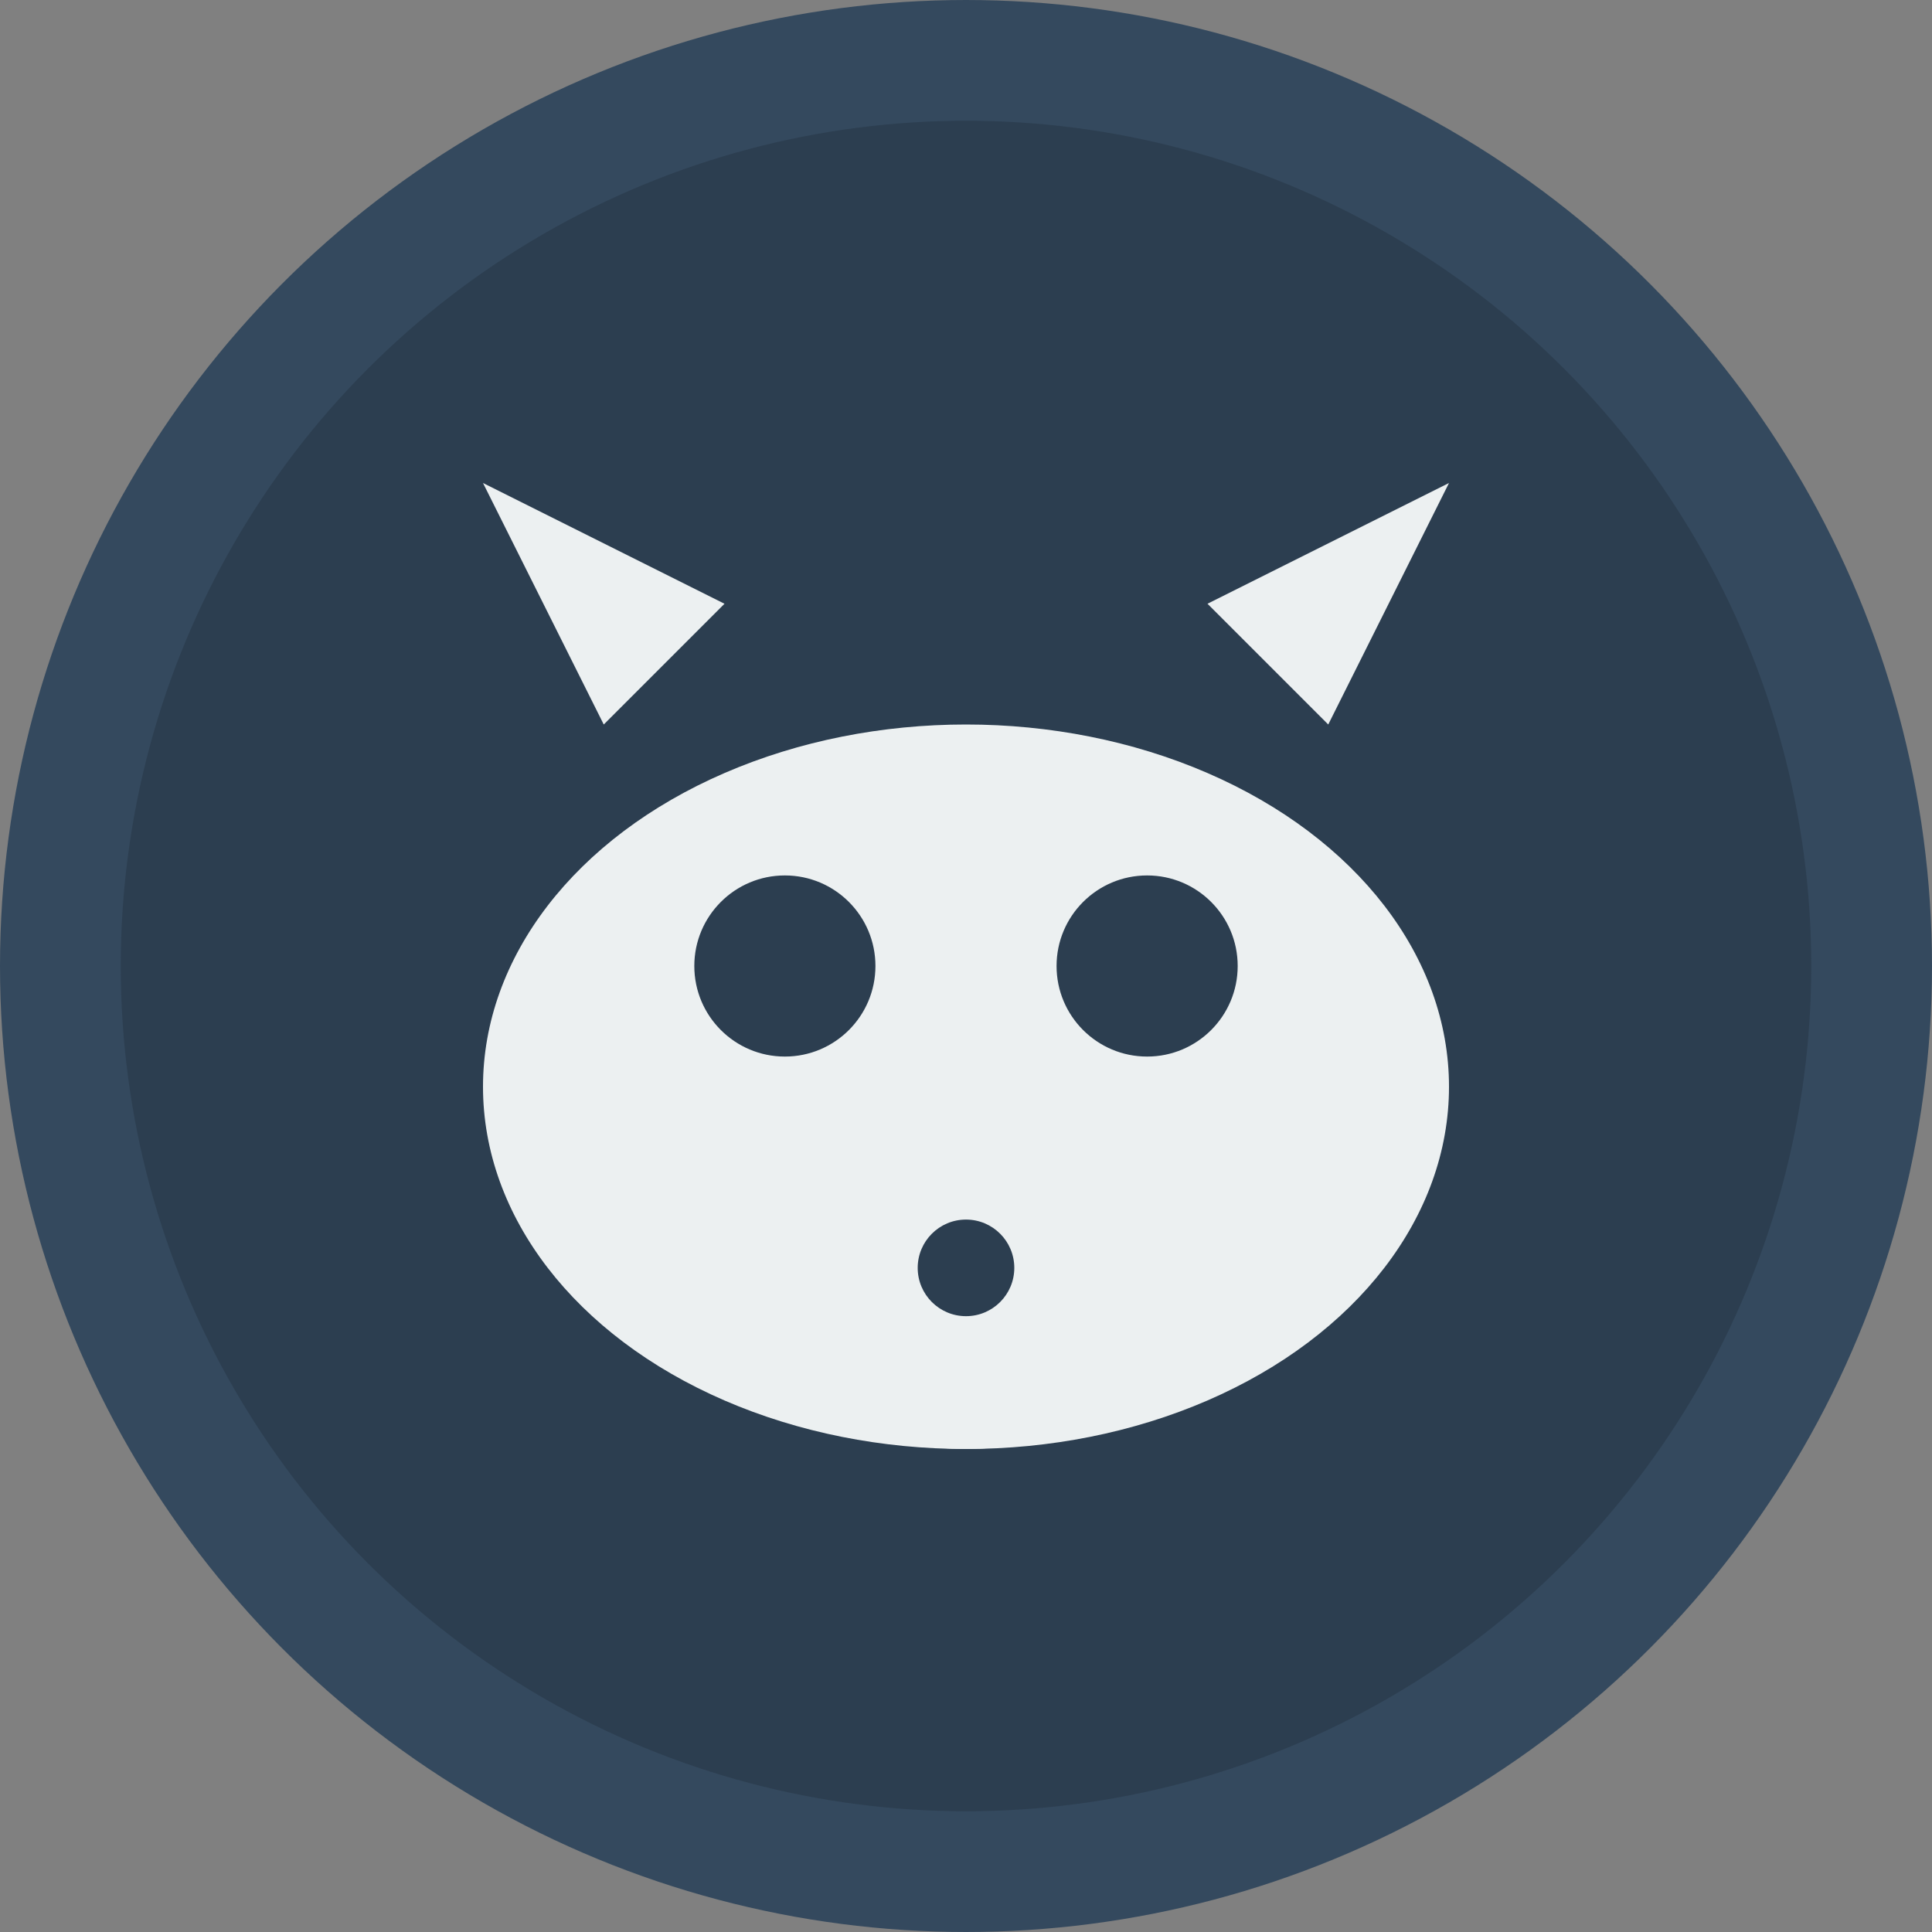 <svg xmlns="http://www.w3.org/2000/svg" width="32" height="32" viewBox="0 0 32 32">
  <rect x="0" y="0" width="32" height="32" fill="#808080" stroke="none"/>
  <!-- Background circle -->
  <circle cx="16" cy="16" r="15" fill="#2c3e50" stroke="#34495e" stroke-width="2"/>
  
  <!-- Wolf head silhouette -->
  <g fill="#ecf0f1">
    <!-- Main head -->
    <ellipse cx="16" cy="18" rx="8" ry="6"/>
    
    <!-- Ears -->
    <polygon points="10,12 8,8 12,10" />
    <polygon points="22,12 24,8 20,10" />
    
    <!-- Snout -->
    <ellipse cx="16" cy="22" rx="3" ry="2"/>
    
    <!-- Eyes -->
    <circle cx="13" cy="16" r="1.5" fill="#2c3e50"/>
    <circle cx="19" cy="16" r="1.5" fill="#2c3e50"/>
    
    <!-- Nose -->
    <circle cx="16" cy="21" r="0.8" fill="#2c3e50"/>
  </g>
</svg>

